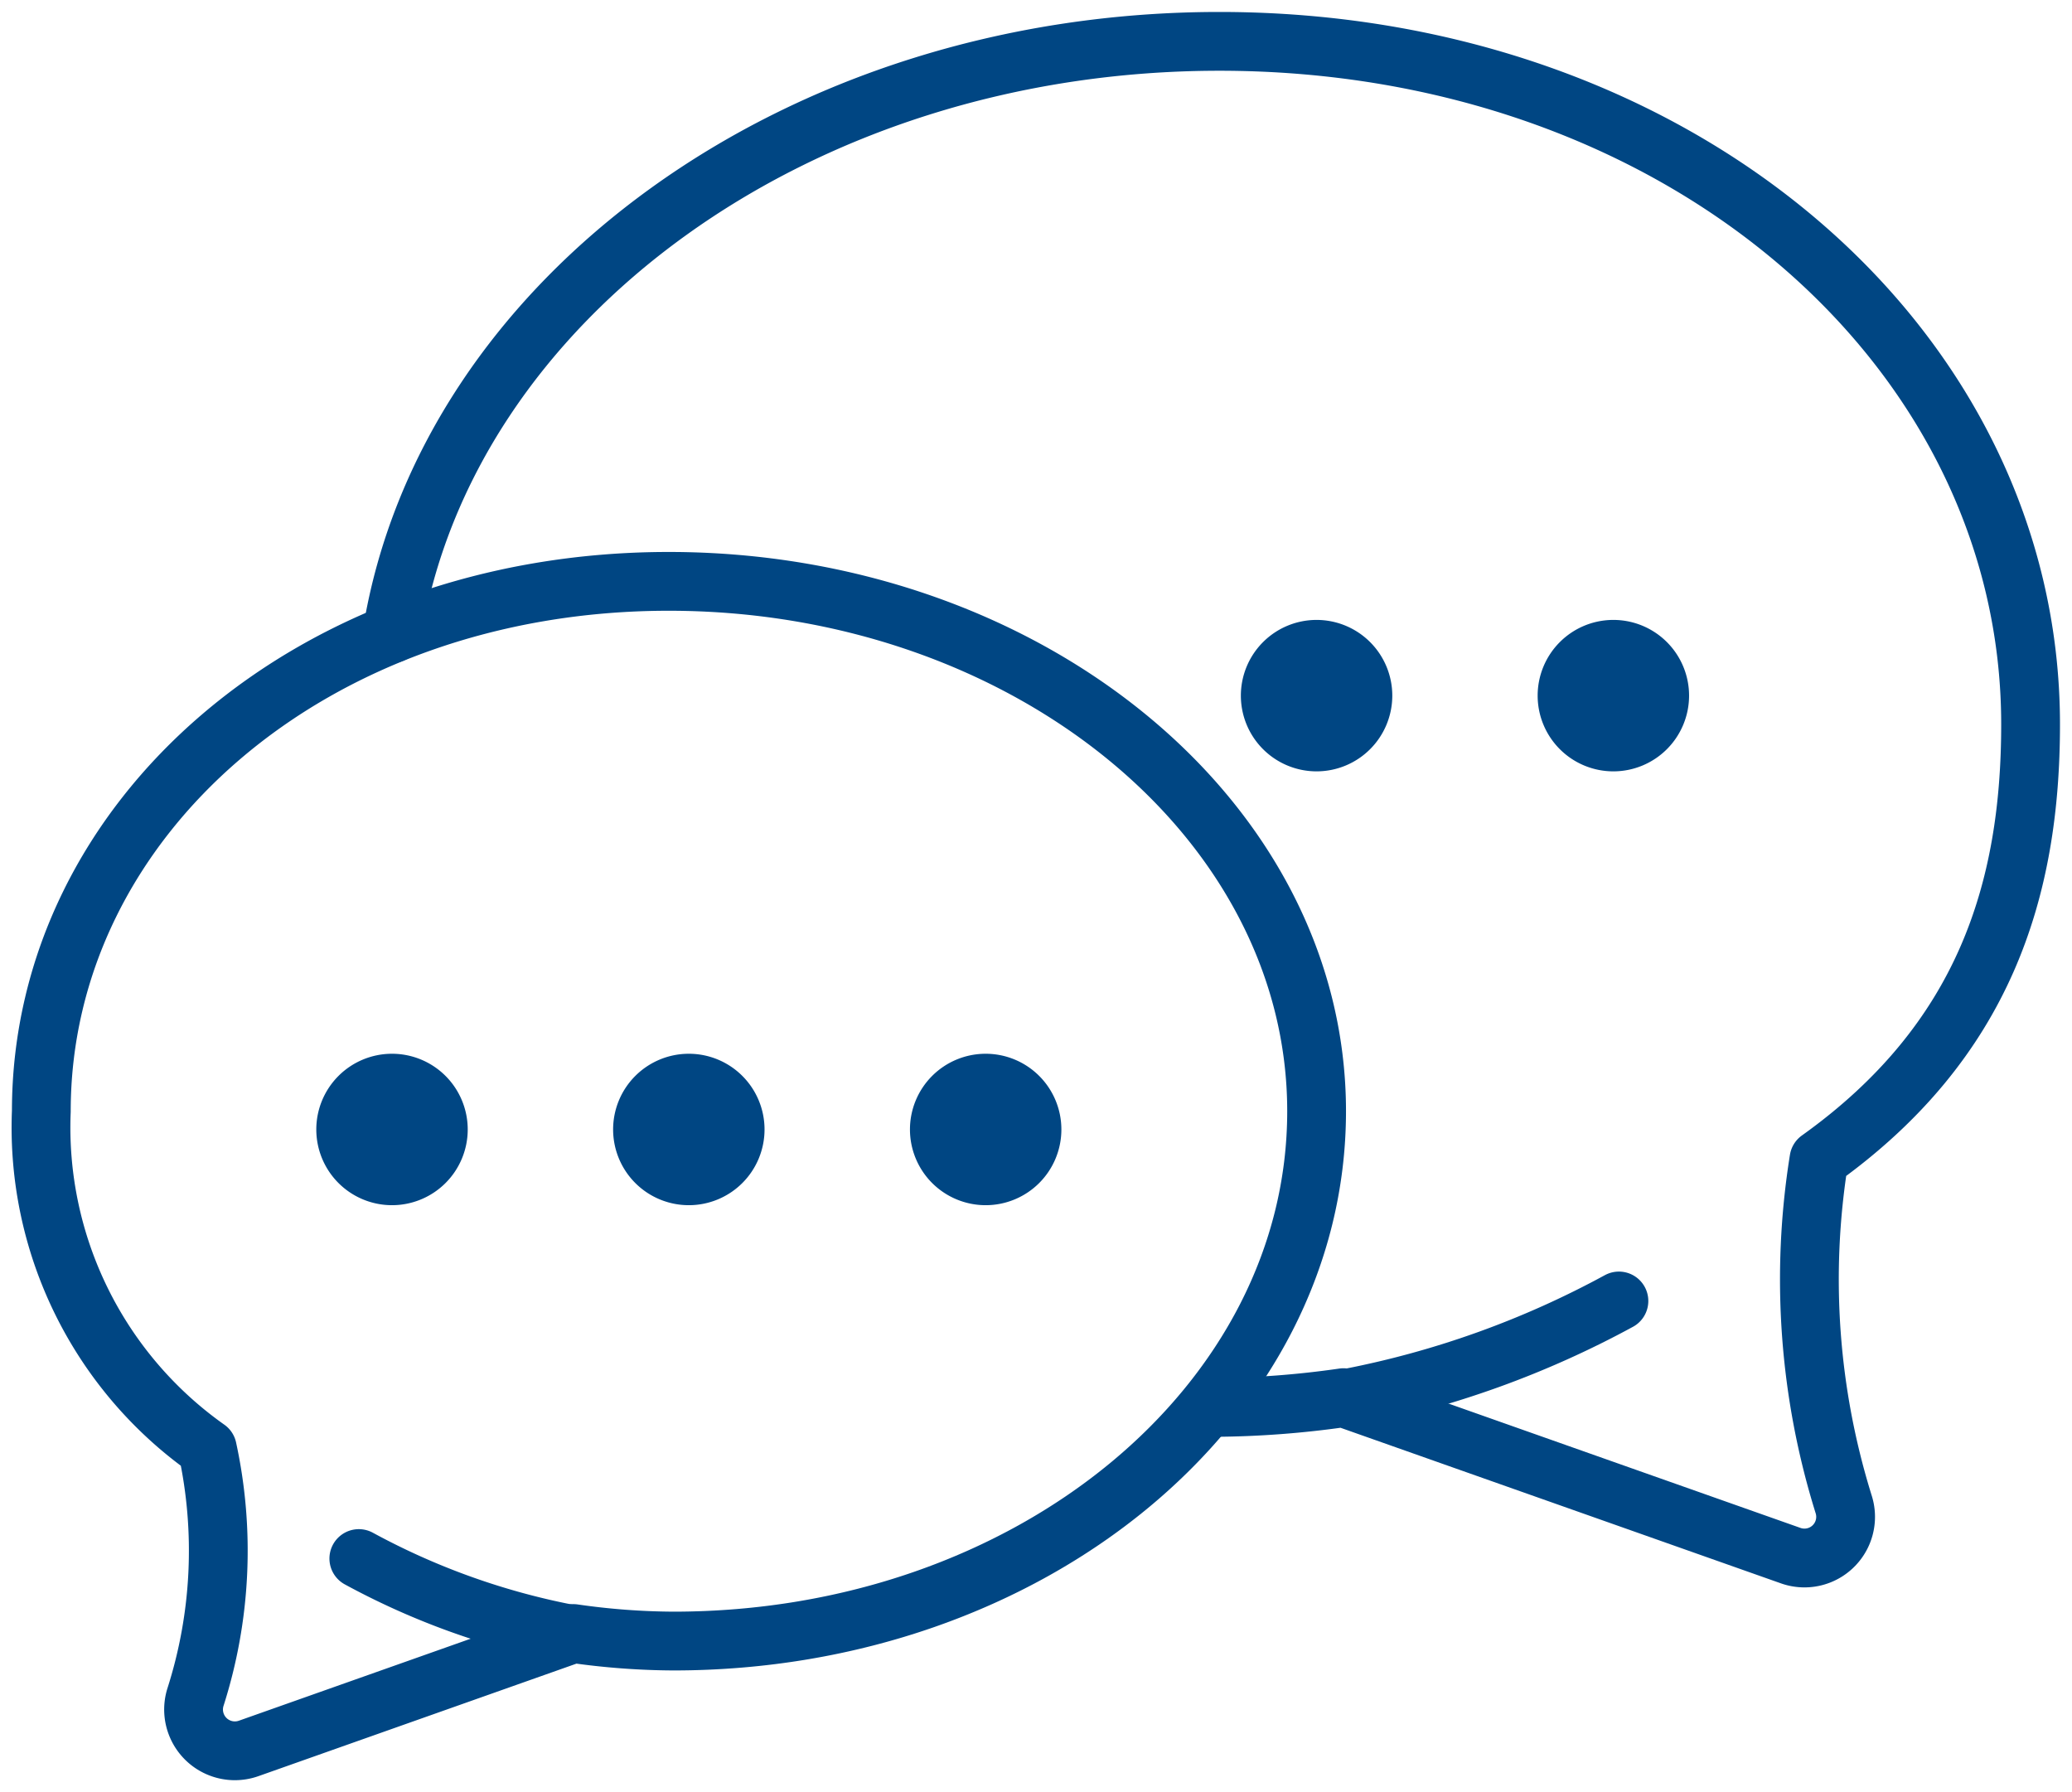 <svg xmlns="http://www.w3.org/2000/svg" width="70.499" height="60.976" viewBox="0 0 70.499 60.976"><path d="M9.485,21.15C11.337,9.776,23.276,1,37.637,1c15.637,0,27.6,10.4,27.6,23.238,0,5.624-1.571,10.78-7.2,14.8h0A25.714,25.714,0,0,0,58.885,50.8a1.4,1.4,0,0,1-1.818,1.716L41.86,47.144a31.823,31.823,0,0,1-4.4.332" transform="translate(3.853 0.407)" fill="none" stroke="#004683" stroke-linecap="round" stroke-linejoin="round" stroke-width="2"></path><path d="M32.675,34.764a31.869,31.869,0,0,0,9.135-3.289" transform="translate(13.273 12.787)" fill="none" stroke="#004683" stroke-linecap="round" stroke-linejoin="round" stroke-width="2"></path><path d="M22.348,14.065C10.218,14.065,1,22.137,1,32.093a13.382,13.382,0,0,0,5.649,11.48h0a16.365,16.365,0,0,1-.409,8.468,1.405,1.405,0,0,0,1.815,1.73l11.05-3.909a24.476,24.476,0,0,0,3.4.256c12.13,0,21.886-8.07,21.886-18.026S34.478,14.065,22.348,14.065Z" transform="translate(0.406 5.714)" fill="none" stroke="#004683" stroke-linecap="round" stroke-linejoin="round" stroke-width="2"></path><path d="M15.768,40.258a24.744,24.744,0,0,1-7.086-2.551" transform="translate(3.527 15.318)" fill="none" stroke="#004683" stroke-linecap="round" stroke-linejoin="round" stroke-width="2"></path><path d="M10.229,30.646a2.576,2.576,0,1,1,2.576-2.576,2.576,2.576,0,0,1-2.576,2.576" transform="translate(3.109 10.357)" fill="#004683"></path><path d="M17.411,30.646a2.576,2.576,0,1,1,2.576-2.576,2.576,2.576,0,0,1-2.576,2.576" transform="translate(6.026 10.357)" fill="#004683"></path><path d="M24.593,30.646a2.576,2.576,0,1,1,2.576-2.576,2.576,2.576,0,0,1-2.576,2.576" transform="translate(8.944 10.357)" fill="#004683"></path><path d="M32.6,20.15a2.576,2.576,0,1,1,2.576-2.576A2.576,2.576,0,0,1,32.6,20.15" transform="translate(12.196 6.093)" fill="#004683"></path><path d="M39.781,20.15a2.576,2.576,0,1,1,2.576-2.576,2.576,2.576,0,0,1-2.576,2.576" transform="translate(15.113 6.093)" fill="#004683"></path></svg>